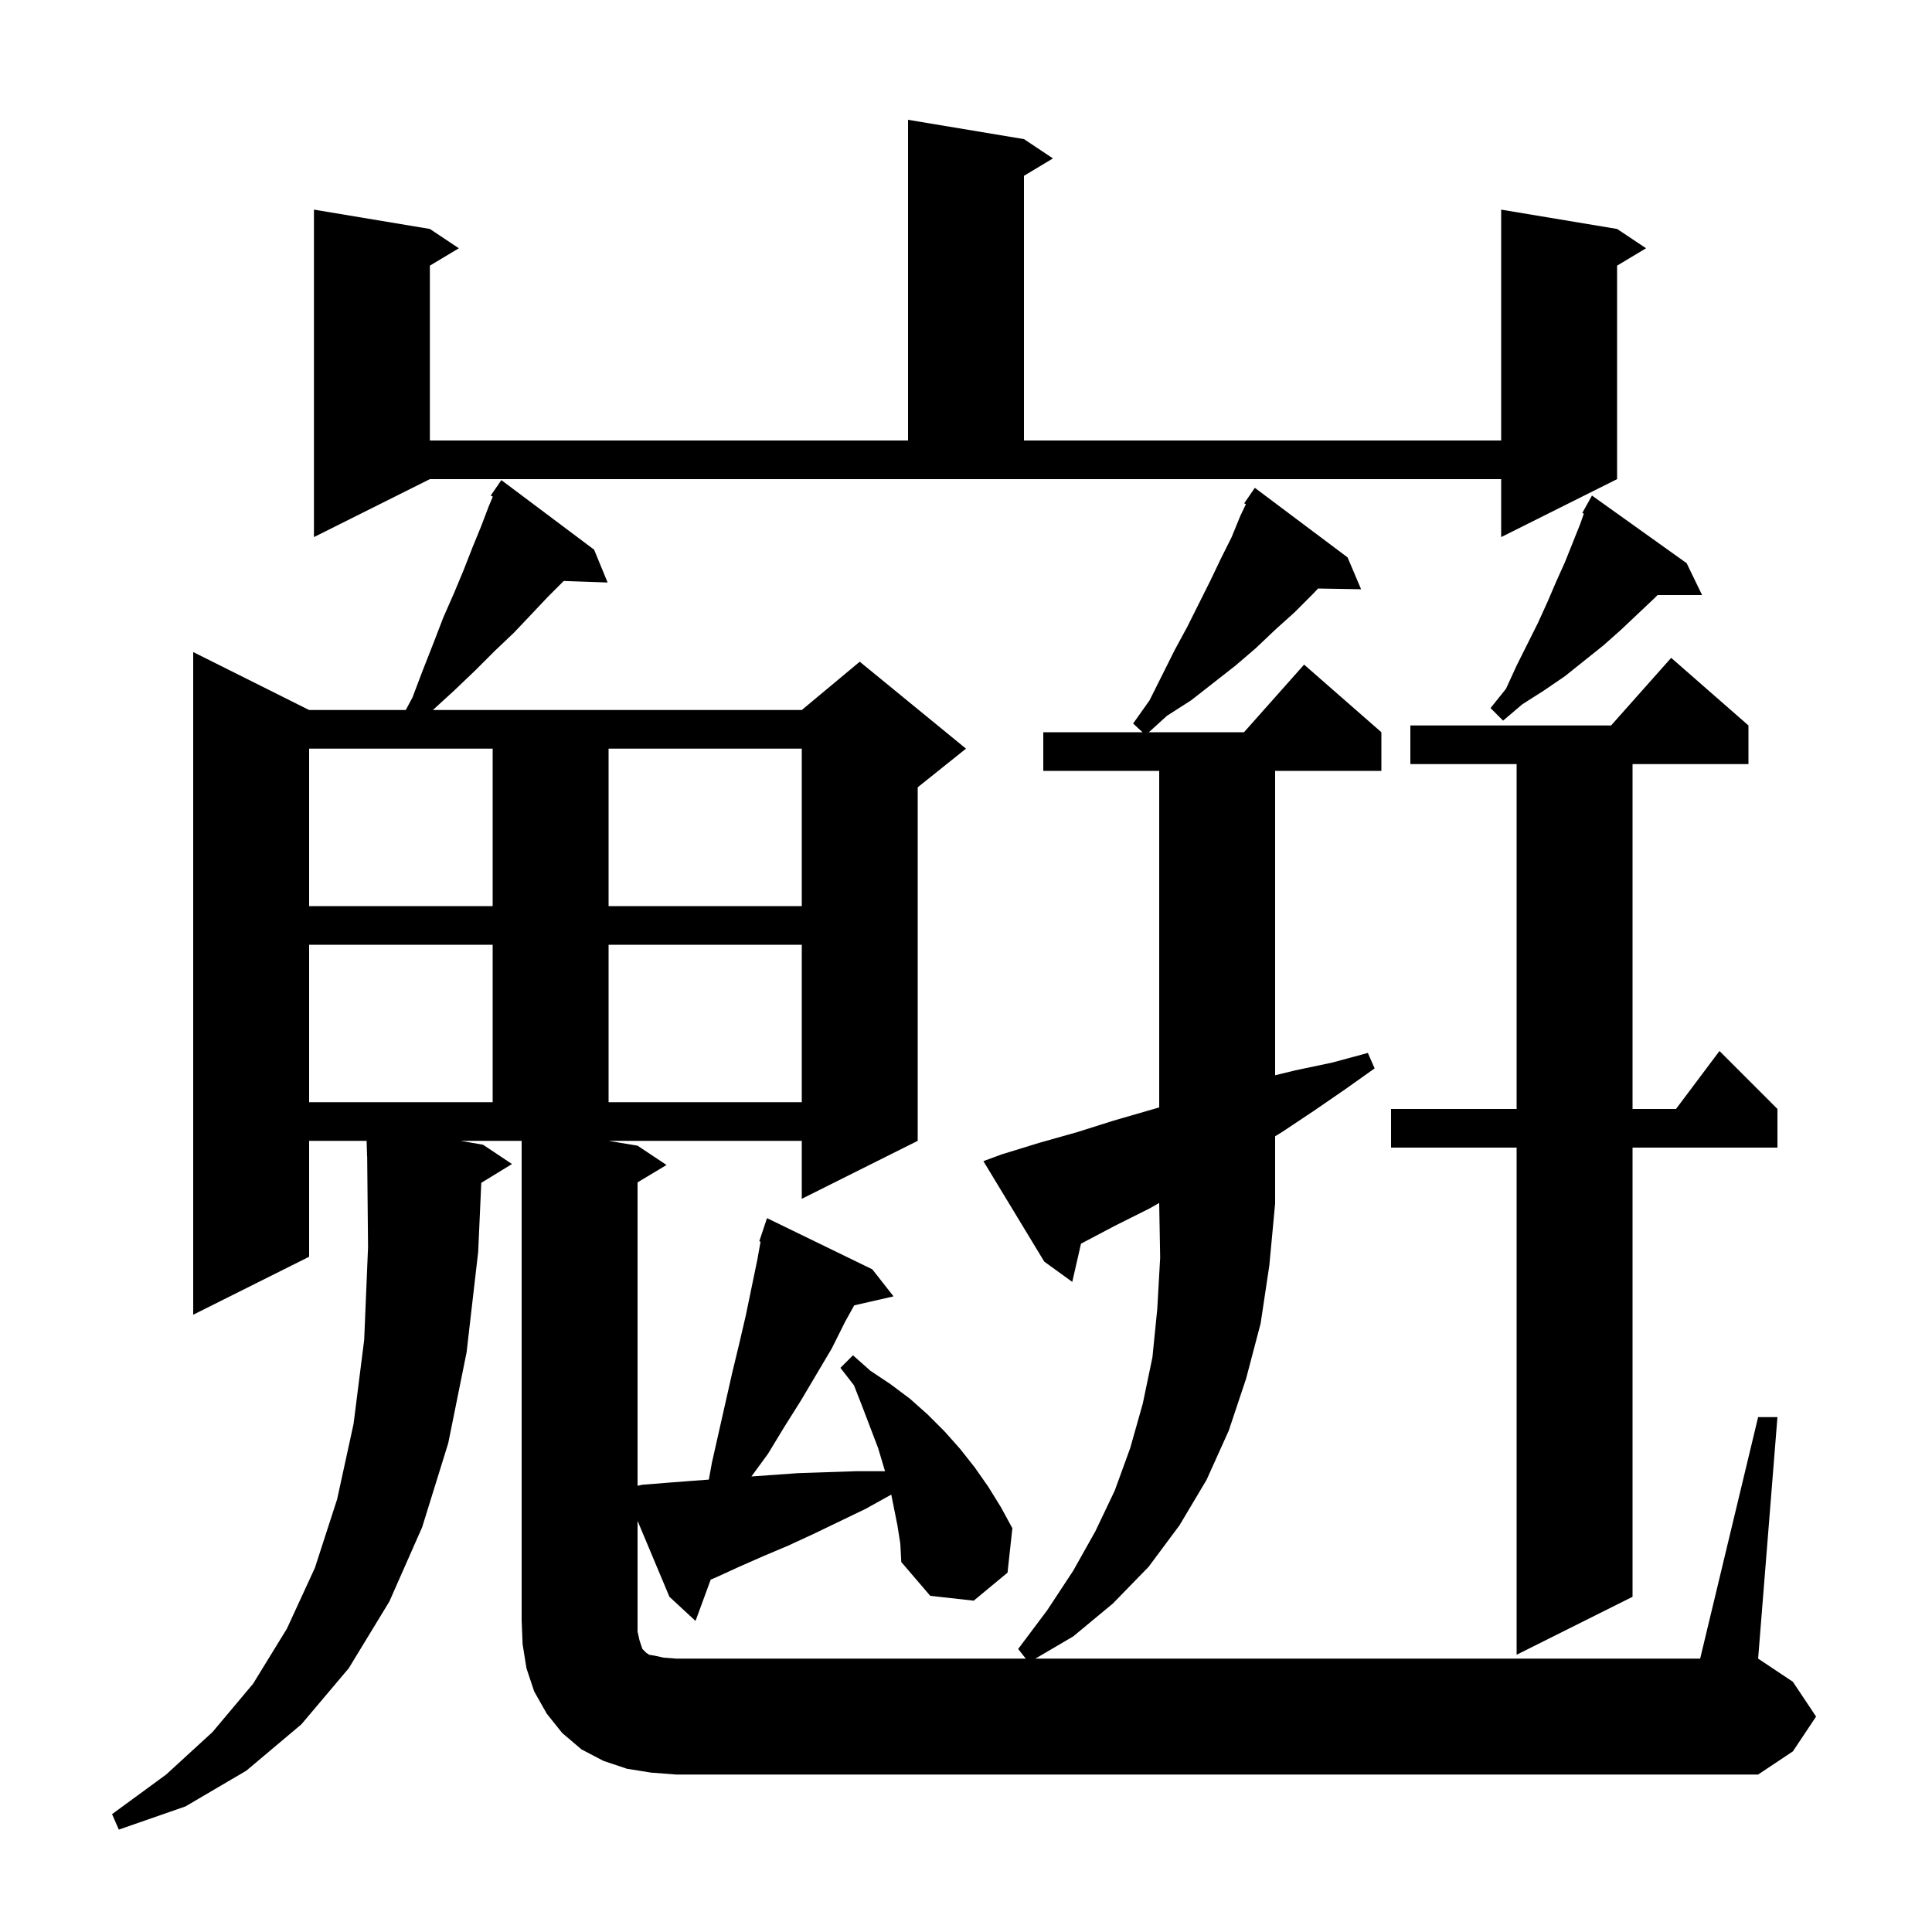 <svg xmlns="http://www.w3.org/2000/svg" xmlns:xlink="http://www.w3.org/1999/xlink" version="1.1" baseProfile="full" viewBox="0 0 200 200" width="200" height="200"><g fill="currentColor"><path d="M 181.0 75.1 L 181.0 79.1 L 169.0 79.1 L 169.0 114.8 L 173.5 114.8 L 178.0 108.8 L 184.0 114.8 L 184.0 118.8 L 169.0 118.8 L 169.0 165.3 L 157.0 171.3 L 157.0 118.8 L 144.0 118.8 L 144.0 114.8 L 157.0 114.8 L 157.0 79.1 L 146.0 79.1 L 146.0 75.1 L 166.778 75.1 L 173.0 68.1 Z M 92.9 157.9 L 92.264 154.72 L 89.6 156.2 L 84.2 158.8 L 81.6 160.0 L 79.0 161.1 L 76.5 162.2 L 74.1 163.3 L 73.574 163.519 L 72.0 167.8 L 69.3 165.3 L 66.0 157.436 L 66.0 168.9 L 66.2 169.8 L 66.5 170.7 L 66.9 171.1 L 67.2 171.3 L 67.8 171.4 L 68.7 171.6 L 70.0 171.7 L 106.186 171.7 L 105.4 170.7 L 108.4 166.7 L 111.1 162.6 L 113.4 158.5 L 115.4 154.3 L 117.0 149.9 L 118.3 145.3 L 119.3 140.5 L 119.8 135.5 L 120.1 130.2 L 120.0 124.6 L 120.0 124.529 L 119.0 125.1 L 115.4 126.9 L 111.904 128.745 L 111.0 132.7 L 108.1 130.6 L 101.8 120.2 L 103.7 119.5 L 107.6 118.3 L 111.5 117.2 L 115.3 116.0 L 120.0 114.639 L 120.0 79.8 L 108.0 79.8 L 108.0 75.8 L 118.275 75.8 L 117.3 74.9 L 119.0 72.5 L 121.6 67.3 L 122.9 64.9 L 125.3 60.1 L 126.4 57.8 L 127.5 55.6 L 128.4 53.4 L 128.975 52.192 L 128.8 52.1 L 129.9 50.5 L 139.5 57.7 L 140.9 61.0 L 136.446 60.923 L 135.9 61.5 L 134.0 63.4 L 132.0 65.2 L 130.0 67.1 L 127.9 68.9 L 123.3 72.5 L 120.8 74.1 L 118.93 75.8 L 128.778 75.8 L 135.0 68.8 L 143.0 75.8 L 143.0 79.8 L 132.0 79.8 L 132.0 111.311 L 134.1 110.8 L 137.9 110.0 L 141.6 109.0 L 142.3 110.6 L 139.2 112.8 L 136.0 115.0 L 132.7 117.2 L 132.0 117.624 L 132.0 124.6 L 131.4 131.0 L 130.5 137.0 L 129.0 142.7 L 127.2 148.1 L 124.9 153.2 L 122.1 157.9 L 118.9 162.2 L 115.2 166.0 L 111.1 169.4 L 107.181 171.7 L 176.0 171.7 L 182.0 146.7 L 184.0 146.7 L 182.0 171.7 L 185.6 174.1 L 188.0 177.7 L 185.6 181.3 L 182.0 183.7 L 70.0 183.7 L 67.4 183.5 L 64.9 183.1 L 62.5 182.3 L 60.2 181.1 L 58.2 179.4 L 56.6 177.4 L 55.3 175.1 L 54.5 172.7 L 54.1 170.2 L 54.0 167.7 L 54.0 118.1 L 47.695 118.1 L 50.0 118.5 L 53.0 120.5 L 49.822 122.446 L 49.5 129.6 L 48.3 140.0 L 46.4 149.4 L 43.7 158.1 L 40.3 165.8 L 36.1 172.7 L 31.2 178.5 L 25.5 183.3 L 19.2 187.0 L 12.3 189.4 L 11.6 187.8 L 17.2 183.7 L 22.0 179.3 L 26.2 174.3 L 29.7 168.6 L 32.6 162.3 L 34.9 155.2 L 36.6 147.4 L 37.7 138.7 L 38.1 129.1 L 38.01 119.699 L 38.0 119.7 L 37.952 118.1 L 32.0 118.1 L 32.0 130.1 L 20.0 136.1 L 20.0 67.5 L 32.0 73.5 L 42.004 73.5 L 42.7 72.2 L 43.8 69.3 L 44.9 66.5 L 45.9 63.9 L 47.0 61.4 L 48.0 59.0 L 48.9 56.7 L 49.8 54.5 L 50.6 52.4 L 51.016 51.413 L 50.8 51.3 L 51.9 49.7 L 61.5 56.9 L 62.9 60.3 L 58.357 60.143 L 56.7 61.8 L 55.0 63.6 L 53.2 65.5 L 51.2 67.4 L 49.2 69.4 L 47.0 71.5 L 44.81 73.5 L 83.0 73.5 L 89.0 68.5 L 100.0 77.5 L 95.0 81.5 L 95.0 118.1 L 83.0 124.1 L 83.0 118.1 L 63.0 118.1 L 66.0 118.6 L 69.0 120.6 L 66.0 122.4 L 66.0 153.805 L 66.5 153.7 L 69.0 153.5 L 71.6 153.3 L 73.378 153.168 L 73.7 151.4 L 75.8 142.1 L 76.5 139.2 L 77.2 136.2 L 78.4 130.4 L 78.733 128.533 L 78.6 128.5 L 79.4 126.1 L 90.3 131.4 L 92.5 134.2 L 88.429 135.129 L 87.5 136.8 L 86.1 139.6 L 82.9 145.0 L 81.2 147.7 L 79.5 150.5 L 77.787 152.844 L 82.6 152.5 L 88.6 152.3 L 91.62 152.3 L 90.9 149.9 L 89.3 145.7 L 88.4 143.4 L 87.0 141.6 L 88.3 140.3 L 90.1 141.9 L 92.2 143.3 L 94.2 144.8 L 96.0 146.4 L 97.8 148.2 L 99.4 150.0 L 100.9 151.9 L 102.3 153.9 L 103.6 156.0 L 104.8 158.2 L 104.3 162.8 L 100.8 165.7 L 96.3 165.2 L 93.3 161.7 L 93.2 159.8 Z M 32.0 97.8 L 32.0 114.1 L 51.0 114.1 L 51.0 97.8 Z M 63.0 97.8 L 63.0 114.1 L 83.0 114.1 L 83.0 97.8 Z M 32.0 77.5 L 32.0 93.8 L 51.0 93.8 L 51.0 77.5 Z M 63.0 77.5 L 63.0 93.8 L 83.0 93.8 L 83.0 77.5 Z M 174.6 58.3 L 176.2 61.6 L 171.588 61.6 L 171.4 61.8 L 167.8 65.2 L 166.0 66.8 L 162.0 70.0 L 159.8 71.5 L 157.6 72.9 L 155.6 74.6 L 154.3 73.3 L 155.9 71.3 L 157.0 68.9 L 159.2 64.5 L 160.2 62.3 L 161.1 60.2 L 162.0 58.2 L 163.6 54.2 L 163.958 53.176 L 163.8 53.1 L 164.8 51.3 Z M 32.5 55.6 L 32.5 21.7 L 44.5 23.7 L 47.5 25.7 L 44.5 27.5 L 44.5 45.6 L 94.0 45.6 L 94.0 12.4 L 106.0 14.4 L 109.0 16.4 L 106.0 18.2 L 106.0 45.6 L 155.4 45.6 L 155.4 21.7 L 167.4 23.7 L 170.4 25.7 L 167.4 27.5 L 167.4 49.6 L 155.4 55.6 L 155.4 49.6 L 44.5 49.6 Z "/></g></svg>